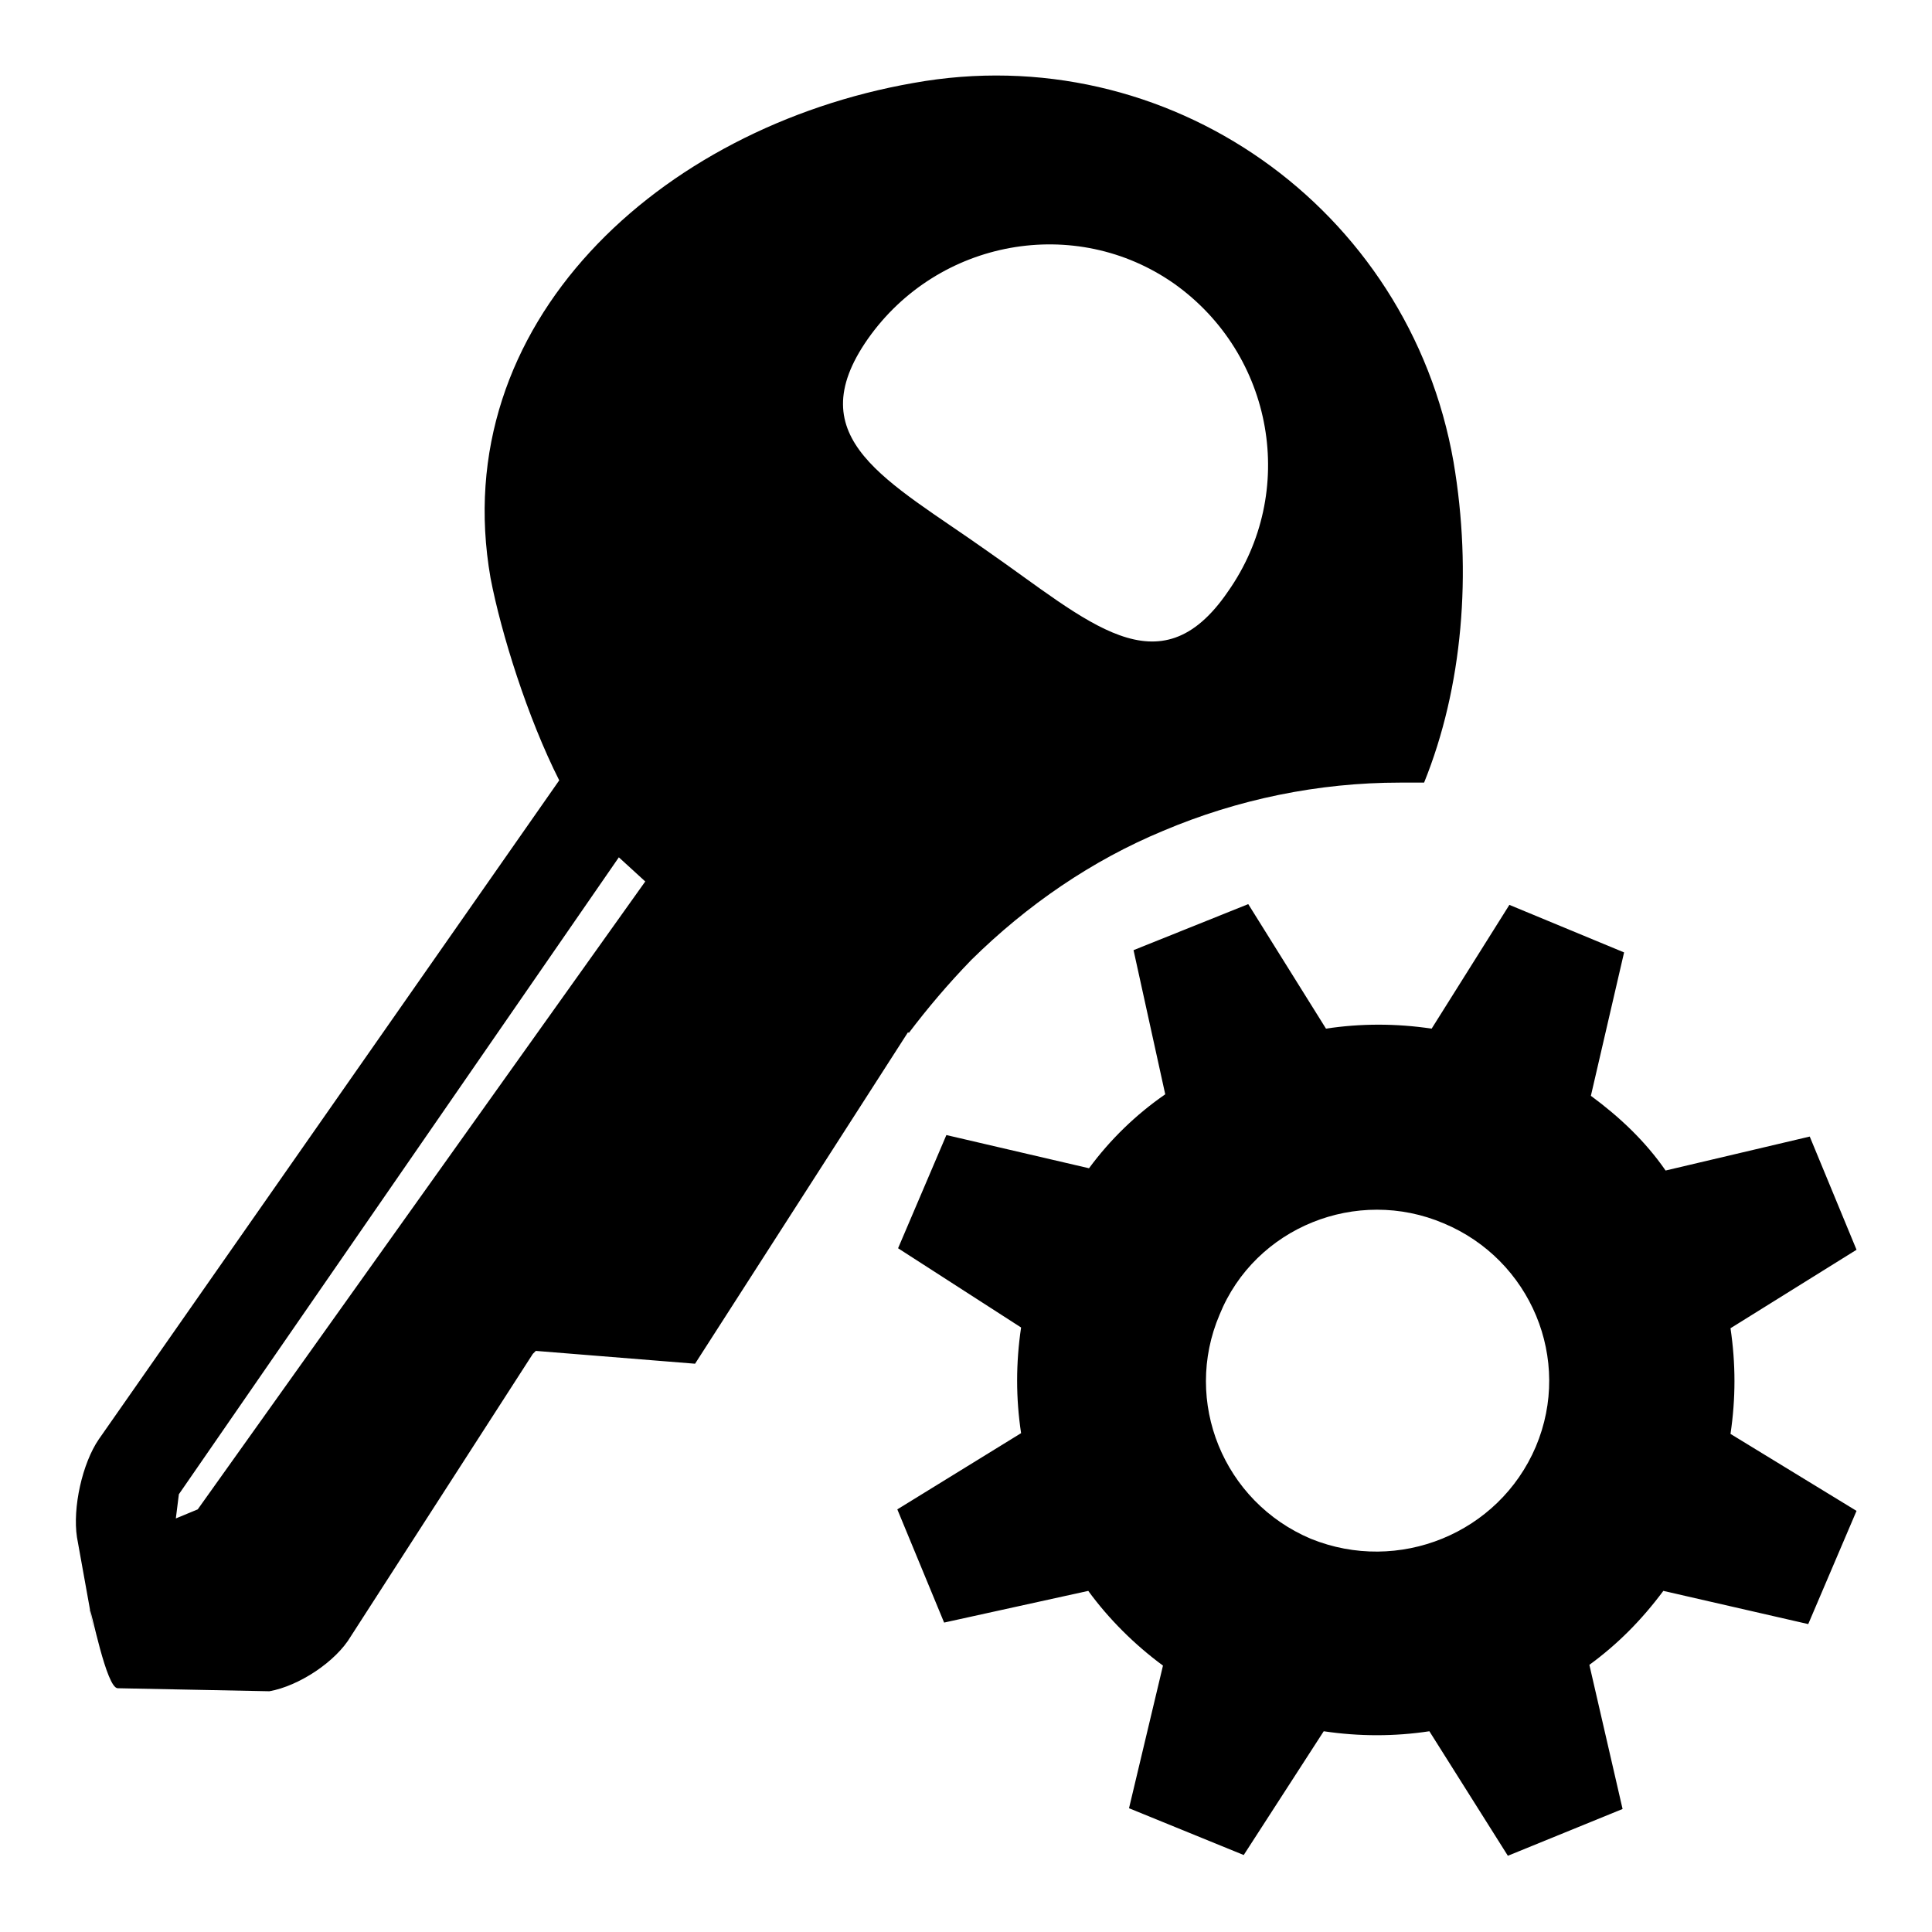 <?xml version="1.0" encoding="utf-8"?>
<!-- Svg Vector Icons : http://www.onlinewebfonts.com/icon -->
<!DOCTYPE svg PUBLIC "-//W3C//DTD SVG 1.1//EN" "http://www.w3.org/Graphics/SVG/1.1/DTD/svg11.dtd">
<svg version="1.1" xmlns="http://www.w3.org/2000/svg" xmlns:xlink="http://www.w3.org/1999/xlink" x="0px" y="0px" viewBox="0 0 256 256" enable-background="new 0 0 256 256" xml:space="preserve">
<g> <path fill="#000000" d="M115,44.9c9.3-13.2,27.5-16.5,40.6-7.3c13.2,9.4,16.4,27.6,7.1,40.8c-9.1,13.3-18.5,3.9-31.9-5.4 C117.7,63.7,105.7,58.2,115,44.9z M26.2,200l-2.9,1.2l0.4-3.2L82,113.6l3.5,3.2L26.2,200z M120.4,136.9c2.5-3.3,5.2-6.5,8.3-9.7 c7.4-7.3,16-13.2,25.4-17.1c9.9-4.2,20.6-6.4,31.4-6.4h3.2c5.1-12.6,6.4-27.8,3.9-42.5c-5.9-33.7-37.9-56.3-71.6-50.2 c-33.6,5.9-61.9,31.9-56,65.6c1.4,7.3,4.9,18.5,9.1,26.8l-61,87.3c-2.2,3.2-3.5,9.1-2.9,13l2.7,15c-0.7-3.9-1-5.4-1-5.4 c0.2,0,2.2,10.4,3.7,10.4l20.1,0.4c3.9-0.7,8.8-3.9,10.8-7.3l24.1-37.4l0.4-0.4l21.1,1.7l28.2-43.9H120.4z M203.5,191.7 c-4.9,11.5-18.2,16.9-29.8,12.2c-11.6-4.9-17-18.2-12.1-29.7c4.7-11.6,18.2-17,29.7-12.1C202.8,166.9,208.4,180.1,203.5,191.7z  M229.3,176l16.7-10.4l-6.2-15l-19.1,4.5c-2.7-3.9-6.1-7.1-9.9-9.9l4.4-19l-15.2-6.3l-10.3,16.4c-4.7-0.7-9.4-0.7-14,0l-10.3-16.5 l-15.2,6.1l4.2,19.1c-3.9,2.7-7.3,6-10.1,9.8l-18.9-4.4l-6.4,15l16.3,10.5c-0.7,4.7-0.7,9.4,0,14L118.9,200l6.2,15l19.1-4.2 c2.7,3.7,6.1,7.1,9.9,9.9l-4.5,18.9l15.2,6.2l10.6-16.4c4.7,0.7,9.4,0.7,14,0l10.4,16.5l15.2-6.2l-4.4-19.1 c3.7-2.7,6.9-5.9,9.8-9.8l19.2,4.4l6.4-15L229.3,190C230,185.3,230,180.7,229.3,176z"/></g>
</svg>